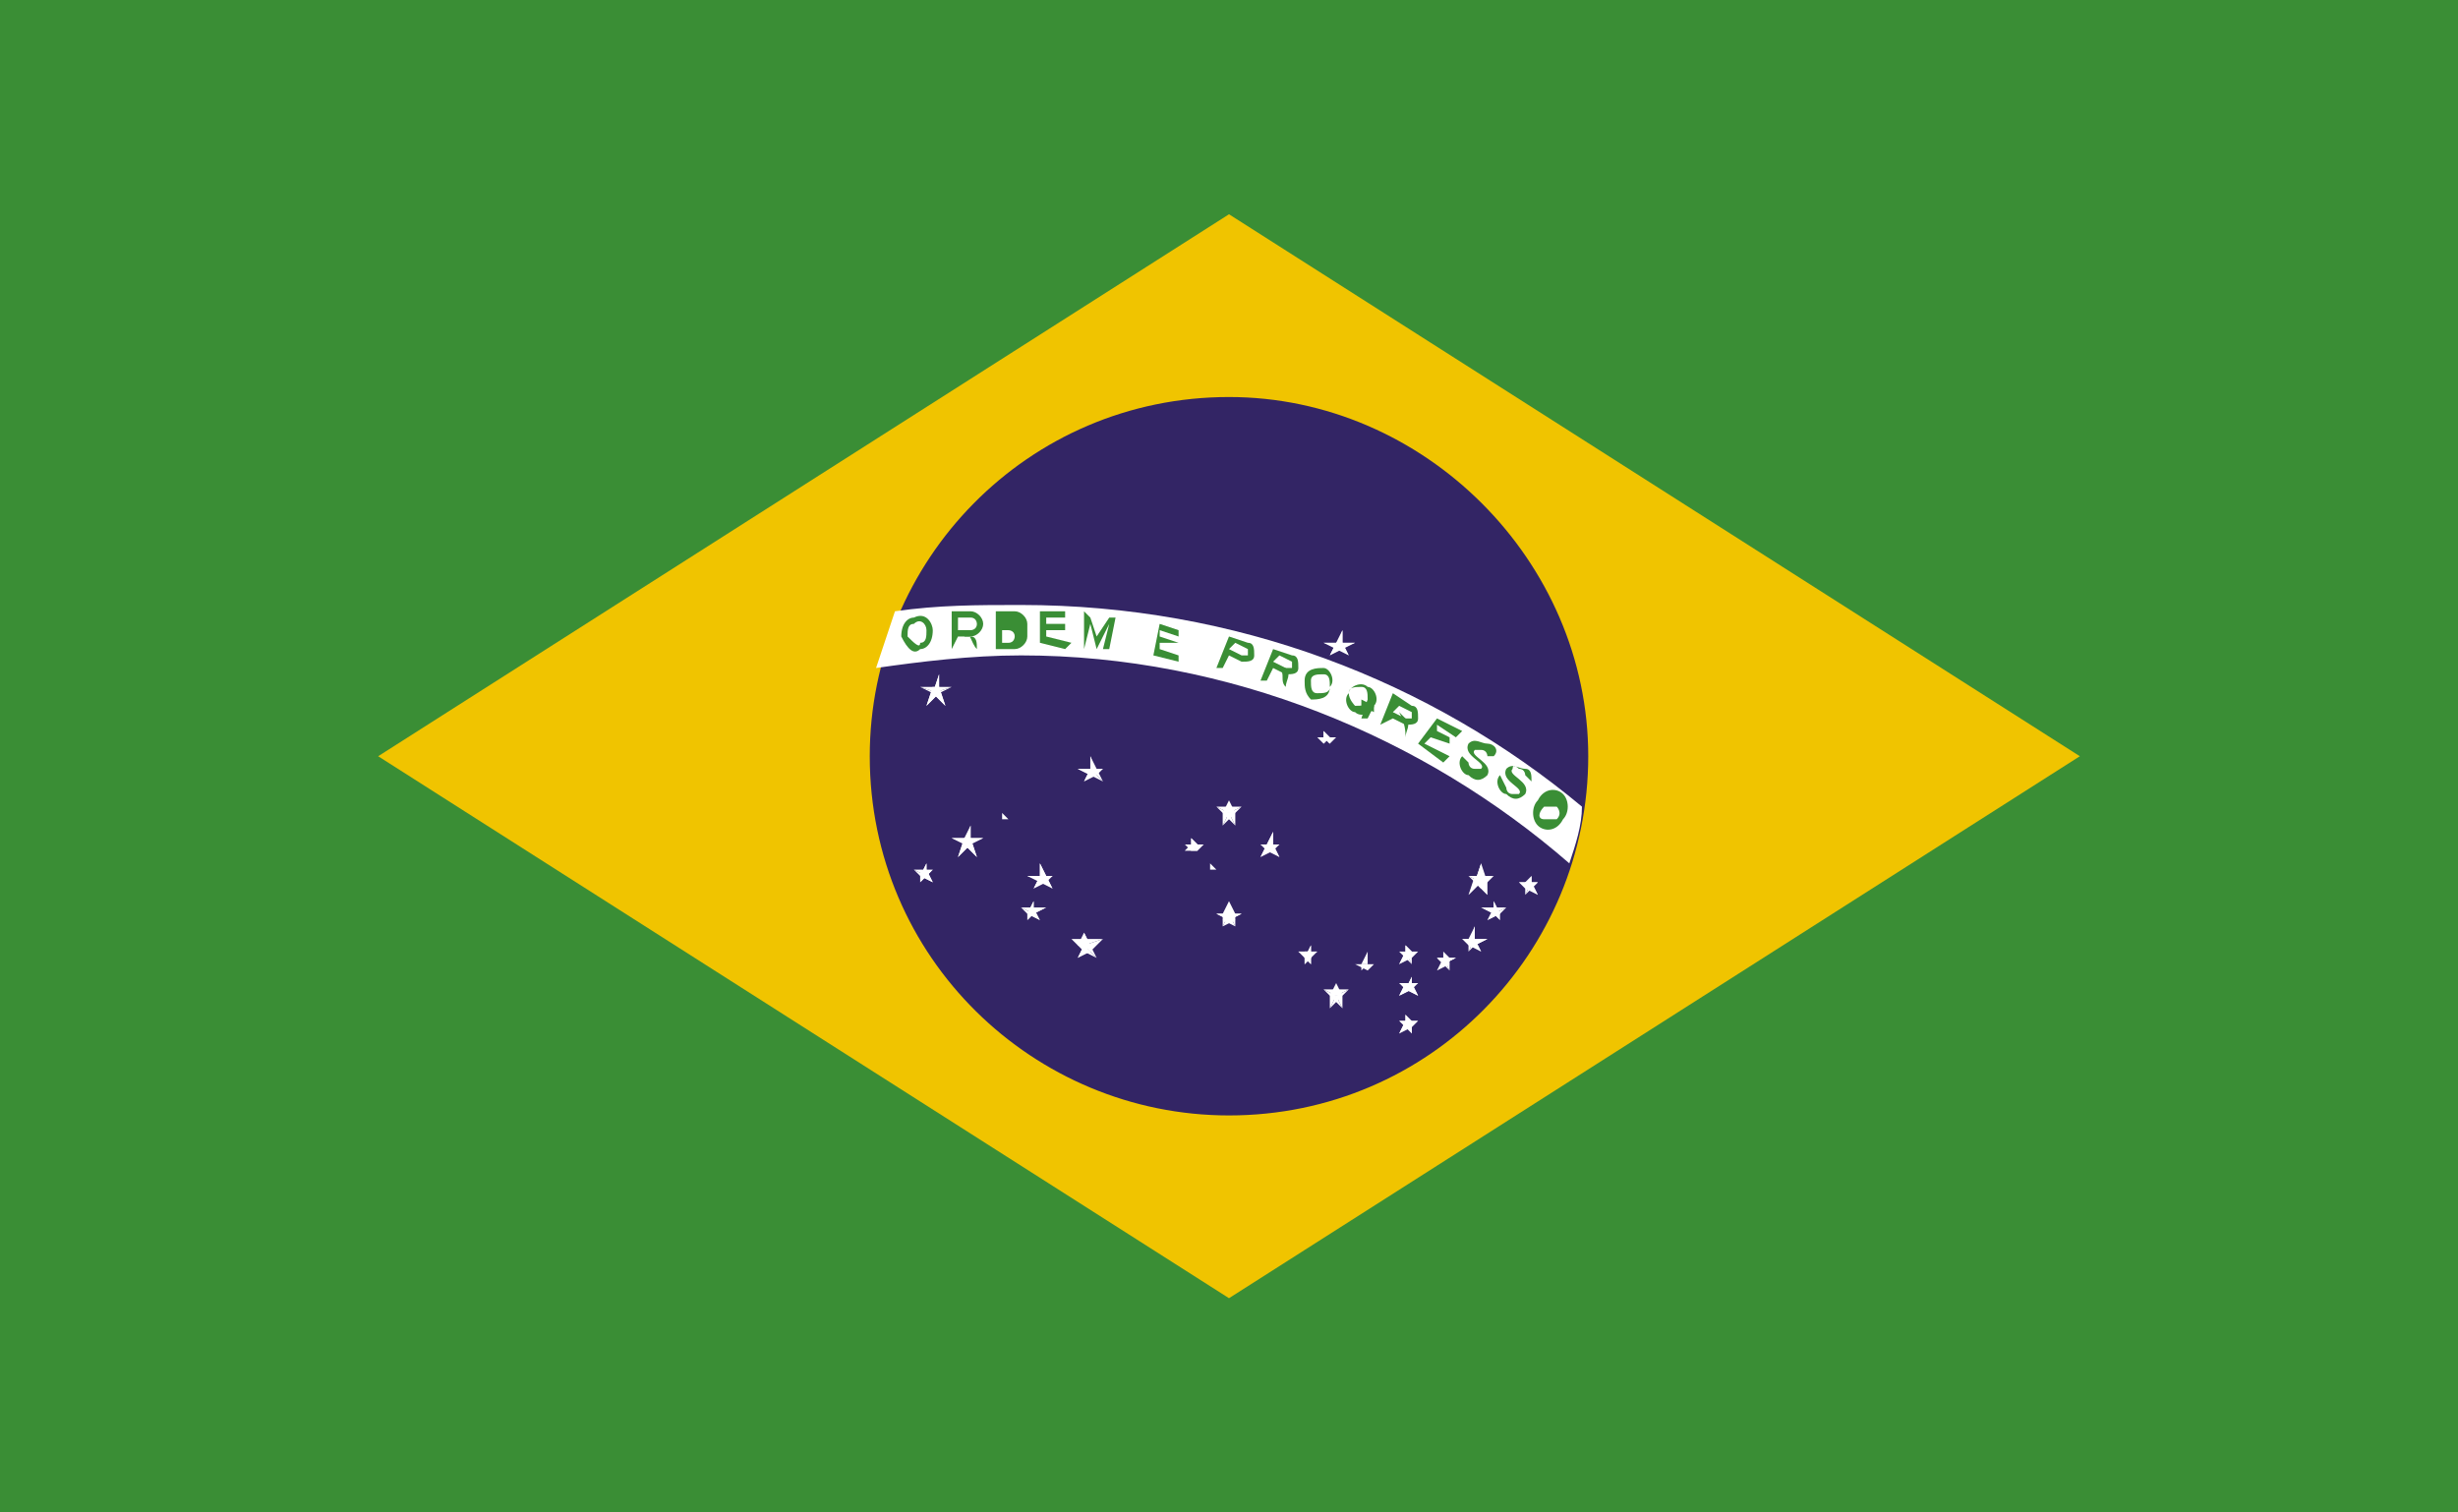 <?xml version="1.0" encoding="utf-8"?>
<!-- Generator: Adobe Illustrator 22.1.0, SVG Export Plug-In . SVG Version: 6.00 Build 0)  -->
<svg version="1.1" id="Capa_1" xmlns="http://www.w3.org/2000/svg" xmlns:xlink="http://www.w3.org/1999/xlink" x="0px" y="0px"
	 viewBox="0 0 39 24" style="enable-background:new 0 0 39 24;" xml:space="preserve">
<style type="text/css">
	.st0{fill:#3A8E35;}
	.st1{fill:#F0C400;}
	.st2{clip-path:url(#SVGID_2_);fill:#332565;}
	.st3{clip-path:url(#SVGID_2_);fill:#FFFFFF;}
	.st4{clip-path:url(#SVGID_2_);fill-rule:evenodd;clip-rule:evenodd;fill:#3A8E35;}
	.st5{clip-path:url(#SVGID_2_);fill:#3A8E35;}
</style>
<g id="BRAZIL_2_">
	<g>
		<g>
			<rect class="st0" width="39" height="24"/>
			<polygon class="st1" points="6,12 19.5,20.6 33,12 19.5,3.4 			"/>
			<g>
				<defs>
					<rect id="SVGID_1_" width="39" height="24"/>
				</defs>
				<clipPath id="SVGID_2_">
					<use xlink:href="#SVGID_1_"  style="overflow:visible;"/>
				</clipPath>
				<path class="st2" d="M25.2,12c0,3.1-2.5,5.7-5.7,5.7c-3.1,0-5.7-2.5-5.7-5.7c0-3.1,2.5-5.7,5.7-5.7C22.6,6.3,25.2,8.9,25.2,12"
					/>
				<path class="st3" d="M16.2,9.6c-0.7,0-1.3,0-2,0.1c-0.1,0.3-0.2,0.6-0.3,0.9c0.7-0.1,1.5-0.2,2.3-0.2c3.3,0,6.4,1.3,8.7,3.3
					c0.1-0.3,0.2-0.6,0.2-0.9C22.7,10.8,19.6,9.6,16.2,9.6"/>
				<path class="st4" d="M14.6,10.3c0.1,0,0.2-0.1,0.2-0.3c0-0.1-0.1-0.3-0.3-0.2c-0.1,0-0.2,0.1-0.2,0.3
					C14.4,10.3,14.5,10.4,14.6,10.3 M14.6,10.2c0.1,0,0.1-0.1,0.1-0.2c0-0.1-0.1-0.2-0.2-0.1c-0.1,0-0.1,0.1-0.1,0.2
					C14.5,10.2,14.6,10.3,14.6,10.2"/>
				<path class="st4" d="M15.1,10.3L15.1,10.3l0.1-0.2l0.2,0c0.1,0,0.2-0.1,0.2-0.2c0-0.1-0.1-0.2-0.2-0.2l-0.3,0L15.1,10.3z
					 M15.2,10l0.2,0c0,0,0.1,0,0.1-0.1c0,0,0-0.1-0.1-0.1l-0.2,0L15.2,10z"/>
				<path class="st5" d="M15.5,10.3c0-0.1,0-0.2-0.1-0.2l-0.1,0C15.4,10,15.4,10.2,15.5,10.3"/>
				<path class="st4" d="M15.8,10.3l0.3,0c0.1,0,0.2-0.1,0.2-0.2V9.9c0-0.1-0.1-0.2-0.2-0.2l-0.3,0L15.8,10.3z M15.9,10.2l0.1,0
					c0.1,0,0.1-0.1,0.1-0.1v0c0-0.1-0.1-0.1-0.1-0.1l-0.1,0L15.9,10.2z"/>
				<polygon class="st5" points="16.5,10.2 16.9,10.3 17,10.2 16.6,10.1 16.6,10 16.9,10 16.9,9.9 16.6,9.9 16.6,9.8 16.9,9.8 
					16.9,9.7 16.5,9.7 				"/>
				<polygon class="st5" points="17.2,10.3 17.2,10.3 17.3,9.9 17.4,10.3 17.4,10.3 17.6,9.9 17.5,10.3 17.6,10.3 17.7,9.8 
					17.6,9.8 17.4,10.1 17.3,9.8 17.2,9.7 				"/>
				<polygon class="st5" points="18.3,10.4 18.7,10.5 18.7,10.4 18.4,10.3 18.4,10.2 18.7,10.2 18.7,10.2 18.4,10.1 18.4,10 
					18.7,10.1 18.7,10 18.4,9.9 				"/>
				<path class="st4" d="M19.3,10.6l0.1,0l0.1-0.2l0.2,0.1c0.1,0,0.2,0,0.2-0.1c0-0.1,0-0.2-0.1-0.2l-0.3-0.1L19.3,10.6z M19.5,10.3
					l0.2,0.1c0,0,0.1,0,0.1,0c0,0,0-0.1,0-0.1l-0.2-0.1L19.5,10.3z"/>
				<path class="st4" d="M20,10.8l0.1,0l0.1-0.2l0.2,0.1c0.1,0,0.2,0,0.2-0.1c0-0.1,0-0.2-0.1-0.2l-0.3-0.1L20,10.8z M20.2,10.5
					l0.2,0.1c0,0,0.1,0,0.1,0c0,0,0-0.1,0-0.1l-0.2-0.1L20.2,10.5z"/>
				<path class="st5" d="M20.4,10.9c0-0.1,0.1-0.2,0-0.3l-0.1,0C20.4,10.7,20.3,10.8,20.4,10.9"/>
				<path class="st4" d="M20.8,11.1c0.1,0,0.3,0,0.3-0.2c0.1-0.1,0-0.3-0.1-0.3c-0.1,0-0.3,0-0.3,0.2C20.7,10.9,20.7,11,20.8,11.1
					 M20.9,11c0.1,0,0.2,0,0.2-0.1c0-0.1,0-0.2-0.1-0.2c-0.1,0-0.2,0-0.2,0.1C20.8,10.9,20.8,11,20.9,11"/>
				<path class="st4" d="M21.5,11.3c0.1,0.1,0.3,0,0.3-0.1c0.1-0.1,0-0.3-0.1-0.3c-0.1-0.1-0.3,0-0.3,0.1
					C21.3,11.1,21.4,11.3,21.5,11.3 M21.5,11.2c0.1,0,0.2,0,0.2-0.1c0-0.1,0-0.2-0.1-0.2c-0.1,0-0.2,0-0.2,0.1
					C21.4,11.1,21.5,11.2,21.5,11.2"/>
				<polygon class="st5" points="21.6,11.1 21.8,11.2 21.8,11.3 21.6,11.2 				"/>
				<polygon class="st5" points="21.7,11.1 21.8,11.2 21.7,11.4 21.6,11.4 				"/>
				<path class="st4" d="M21.9,11.5L21.9,11.5l0.2-0.1l0.2,0.1c0.1,0,0.2,0,0.2-0.1c0-0.1,0-0.2-0.1-0.2L22.1,11L21.9,11.5z
					 M22.1,11.3l0.2,0.1c0,0,0.1,0,0.1,0c0,0,0-0.1,0-0.1l-0.2-0.1L22.1,11.3z"/>
				<path class="st5" d="M22.3,11.7c0-0.1,0.1-0.2,0-0.3l-0.1-0.1C22.3,11.5,22.3,11.6,22.3,11.7"/>
				<polygon class="st5" points="22.5,11.8 22.9,12.1 23,12 22.6,11.8 22.7,11.7 23,11.8 23,11.7 22.8,11.6 22.8,11.5 23.1,11.7 
					23.2,11.6 22.8,11.4 				"/>
				<path class="st5" d="M23.3,12.1c0,0,0,0.1,0.1,0.1c0.1,0,0.1,0,0.1,0c0.1-0.1-0.3-0.2-0.2-0.4c0.1-0.1,0.2,0,0.3,0
					c0.1,0,0.2,0.1,0.1,0.2L23.6,12c0,0,0-0.1-0.1-0.1c0,0-0.1,0-0.1,0c-0.1,0.1,0.3,0.2,0.2,0.4c-0.1,0.1-0.2,0.1-0.3,0
					c-0.1,0-0.2-0.2-0.1-0.3L23.3,12.1z"/>
				<path class="st5" d="M23.9,12.5c0,0,0,0.1,0.1,0.1c0.1,0,0.1,0,0.1,0c0.1-0.1-0.3-0.2-0.2-0.4c0.1-0.1,0.2,0,0.3,0
					c0.1,0,0.1,0.1,0.1,0.2l-0.1-0.1c0,0,0-0.1-0.1-0.1c0,0-0.1-0.1-0.1,0c-0.1,0.1,0.3,0.2,0.2,0.4c-0.1,0.1-0.2,0.1-0.3,0
					c-0.1,0-0.2-0.2-0.1-0.3L23.9,12.5z"/>
				<path class="st4" d="M24.4,13.1c0.1,0.1,0.3,0.1,0.4-0.1c0.1-0.1,0.1-0.3,0-0.4c-0.1-0.1-0.3-0.1-0.4,0.1
					C24.3,12.8,24.3,13,24.4,13.1 M24.5,13c0.1,0,0.2,0,0.2,0c0.1-0.1,0-0.2,0-0.2c-0.1,0-0.2,0-0.2,0C24.4,12.9,24.4,13,24.5,13"/>
				<polygon class="st3" points="14.9,10.7 14.8,11 14.9,11 				"/>
				<polygon class="st3" points="14.9,10.7 14.9,11 14.8,11 				"/>
				<polygon class="st3" points="15.1,10.9 14.8,10.9 14.8,11 				"/>
				<polygon class="st3" points="15.1,10.9 14.9,11 14.8,11 				"/>
				<polygon class="st3" points="14.6,10.9 14.8,11 14.9,11 				"/>
				<polygon class="st3" points="14.6,10.9 14.9,10.9 14.9,11 				"/>
				<polygon class="st3" points="15,11.2 14.9,10.9 14.8,11 				"/>
				<polygon class="st3" points="15,11.2 14.8,11 14.9,10.9 				"/>
				<polygon class="st3" points="14.7,11.2 14.9,11 14.8,10.9 				"/>
				<polygon class="st3" points="14.7,11.2 14.8,10.9 14.9,11 				"/>
				<polygon class="st3" points="15.4,13.1 15.3,13.3 15.4,13.4 				"/>
				<polygon class="st3" points="15.4,13.1 15.4,13.3 15.3,13.4 				"/>
				<polygon class="st3" points="15.6,13.3 15.3,13.3 15.3,13.4 				"/>
				<polygon class="st3" points="15.6,13.3 15.4,13.4 15.3,13.3 				"/>
				<polygon class="st3" points="15.1,13.3 15.3,13.4 15.4,13.3 				"/>
				<polygon class="st3" points="15.1,13.3 15.4,13.3 15.4,13.4 				"/>
				<polygon class="st3" points="15.5,13.6 15.4,13.3 15.3,13.4 				"/>
				<polygon class="st3" points="15.5,13.6 15.3,13.4 15.4,13.3 				"/>
				<polygon class="st3" points="15.2,13.6 15.4,13.4 15.3,13.3 				"/>
				<polygon class="st3" points="15.2,13.6 15.3,13.3 15.4,13.4 				"/>
				<polygon class="st3" points="14.7,13.7 14.6,13.9 14.7,13.9 				"/>
				<polygon class="st3" points="14.7,13.7 14.7,13.9 14.6,13.9 				"/>
				<polygon class="st3" points="14.8,13.8 14.7,13.8 14.7,13.9 				"/>
				<polygon class="st3" points="14.8,13.8 14.7,13.9 14.6,13.9 				"/>
				<polygon class="st3" points="14.5,13.8 14.6,13.9 14.7,13.9 				"/>
				<polygon class="st3" points="14.5,13.8 14.7,13.8 14.7,13.9 				"/>
				<polygon class="st3" points="14.8,14 14.7,13.8 14.6,13.9 				"/>
				<polygon class="st3" points="14.8,14 14.6,13.9 14.7,13.8 				"/>
				<polygon class="st3" points="14.6,14 14.7,13.9 14.7,13.8 				"/>
				<polygon class="st3" points="14.6,14 14.6,13.8 14.7,13.9 				"/>
				<polygon class="st3" points="15.9,12.9 15.9,13 15.9,13 				"/>
				<polygon class="st3" points="15.9,12.9 16,13 15.9,13 				"/>
				<polygon class="st3" points="16,13 15.9,13 15.9,13 				"/>
				<polygon class="st3" points="16,13 15.9,13 15.9,13 				"/>
				<polygon class="st3" points="15.8,13 15.9,13 15.9,13 				"/>
				<polygon class="st3" points="15.8,13 15.9,13 15.9,13 				"/>
				<polygon class="st3" points="16,13.1 15.9,13 15.9,13 				"/>
				<polygon class="st3" points="16,13.1 15.9,13 15.9,13 				"/>
				<polygon class="st3" points="15.8,13.1 15.9,13 15.9,13 				"/>
				<polygon class="st3" points="15.8,13.1 15.9,13 15.9,13 				"/>
				<polygon class="st3" points="16.5,13.7 16.5,13.9 16.6,13.9 				"/>
				<polygon class="st3" points="16.5,13.7 16.6,13.9 16.5,13.9 				"/>
				<polygon class="st3" points="16.7,13.9 16.5,13.9 16.5,14 				"/>
				<polygon class="st3" points="16.7,13.9 16.6,14 16.5,13.9 				"/>
				<polygon class="st3" points="16.3,13.9 16.5,14 16.6,13.9 				"/>
				<polygon class="st3" points="16.3,13.9 16.6,13.9 16.6,14 				"/>
				<polygon class="st3" points="16.7,14.1 16.6,13.9 16.5,13.9 				"/>
				<polygon class="st3" points="16.7,14.1 16.5,14 16.6,13.9 				"/>
				<polygon class="st3" points="16.4,14.1 16.6,14 16.5,13.9 				"/>
				<polygon class="st3" points="16.4,14.1 16.5,13.9 16.6,13.9 				"/>
				<polygon class="st3" points="16.4,14.3 16.3,14.5 16.4,14.5 				"/>
				<polygon class="st3" points="16.4,14.3 16.4,14.5 16.3,14.5 				"/>
				<polygon class="st3" points="16.6,14.4 16.4,14.4 16.4,14.5 				"/>
				<polygon class="st3" points="16.6,14.4 16.4,14.5 16.3,14.5 				"/>
				<polygon class="st3" points="16.2,14.4 16.3,14.5 16.4,14.5 				"/>
				<polygon class="st3" points="16.2,14.4 16.4,14.4 16.4,14.5 				"/>
				<polygon class="st3" points="16.5,14.6 16.4,14.5 16.3,14.5 				"/>
				<polygon class="st3" points="16.5,14.6 16.3,14.5 16.4,14.4 				"/>
				<polygon class="st3" points="16.3,14.6 16.4,14.5 16.4,14.4 				"/>
				<polygon class="st3" points="16.3,14.6 16.3,14.5 16.4,14.5 				"/>
				<polygon class="st3" points="21.3,10 21.2,10.2 21.3,10.3 				"/>
				<polygon class="st3" points="21.3,10 21.3,10.2 21.2,10.3 				"/>
				<polygon class="st3" points="21.5,10.2 21.2,10.2 21.2,10.3 				"/>
				<polygon class="st3" points="21.5,10.2 21.3,10.3 21.2,10.2 				"/>
				<polygon class="st3" points="21,10.2 21.2,10.3 21.3,10.2 				"/>
				<polygon class="st3" points="21,10.2 21.3,10.2 21.3,10.3 				"/>
				<polygon class="st3" points="21.4,10.4 21.3,10.2 21.2,10.2 				"/>
				<polygon class="st3" points="21.4,10.4 21.2,10.3 21.3,10.2 				"/>
				<polygon class="st3" points="21.1,10.4 21.3,10.3 21.2,10.2 				"/>
				<polygon class="st3" points="21.1,10.4 21.2,10.2 21.3,10.2 				"/>
				<polygon class="st3" points="23.5,13.7 23.4,14 23.5,14 				"/>
				<polygon class="st3" points="23.5,13.7 23.6,14 23.4,14 				"/>
				<polygon class="st3" points="23.7,13.9 23.5,13.9 23.5,14 				"/>
				<polygon class="st3" points="23.7,13.9 23.5,14.1 23.4,14 				"/>
				<polygon class="st3" points="23.3,13.9 23.5,14.1 23.5,14 				"/>
				<polygon class="st3" points="23.3,13.9 23.5,13.9 23.5,14 				"/>
				<polygon class="st3" points="23.6,14.2 23.6,13.9 23.4,14 				"/>
				<polygon class="st3" points="23.6,14.2 23.4,14 23.5,13.9 				"/>
				<polygon class="st3" points="23.3,14.2 23.5,14 23.5,13.9 				"/>
				<polygon class="st3" points="23.3,14.2 23.4,13.9 23.5,14 				"/>
				<polygon class="st3" points="24.3,13.9 24.2,14 24.3,14.1 				"/>
				<polygon class="st3" points="24.3,13.9 24.3,14 24.2,14.1 				"/>
				<polygon class="st3" points="24.4,14 24.3,14 24.3,14.1 				"/>
				<polygon class="st3" points="24.4,14 24.3,14.1 24.2,14 				"/>
				<polygon class="st3" points="24.1,14 24.2,14.1 24.3,14 				"/>
				<polygon class="st3" points="24.1,14 24.3,14 24.3,14.1 				"/>
				<polygon class="st3" points="24.4,14.2 24.3,14 24.2,14 				"/>
				<polygon class="st3" points="24.4,14.2 24.2,14.1 24.3,14 				"/>
				<polygon class="st3" points="24.2,14.2 24.3,14.1 24.3,14 				"/>
				<polygon class="st3" points="24.2,14.2 24.2,14 24.3,14 				"/>
				<polygon class="st3" points="23.7,14.3 23.7,14.5 23.8,14.5 				"/>
				<polygon class="st3" points="23.7,14.3 23.8,14.5 23.7,14.5 				"/>
				<polygon class="st3" points="23.9,14.4 23.7,14.4 23.7,14.5 				"/>
				<polygon class="st3" points="23.9,14.4 23.8,14.5 23.7,14.5 				"/>
				<polygon class="st3" points="23.5,14.4 23.7,14.5 23.8,14.5 				"/>
				<polygon class="st3" points="23.5,14.4 23.7,14.4 23.7,14.5 				"/>
				<polygon class="st3" points="23.8,14.6 23.8,14.5 23.7,14.5 				"/>
				<polygon class="st3" points="23.8,14.6 23.7,14.5 23.7,14.4 				"/>
				<polygon class="st3" points="23.6,14.6 23.8,14.5 23.7,14.4 				"/>
				<polygon class="st3" points="23.6,14.6 23.7,14.5 23.8,14.5 				"/>
				<polygon class="st3" points="22.4,15.5 22.3,15.7 22.4,15.7 				"/>
				<polygon class="st3" points="22.4,15.5 22.4,15.7 22.3,15.7 				"/>
				<polygon class="st3" points="22.5,15.6 22.3,15.6 22.3,15.7 				"/>
				<polygon class="st3" points="22.5,15.6 22.4,15.7 22.3,15.6 				"/>
				<polygon class="st3" points="22.2,15.6 22.3,15.7 22.4,15.6 				"/>
				<polygon class="st3" points="22.2,15.6 22.4,15.6 22.4,15.7 				"/>
				<polygon class="st3" points="22.5,15.8 22.4,15.6 22.3,15.7 				"/>
				<polygon class="st3" points="22.5,15.8 22.3,15.7 22.4,15.6 				"/>
				<polygon class="st3" points="22.2,15.8 22.4,15.7 22.3,15.6 				"/>
				<polygon class="st3" points="22.2,15.8 22.3,15.6 22.4,15.7 				"/>
				<polygon class="st3" points="22.3,16.1 22.3,16.2 22.4,16.3 				"/>
				<polygon class="st3" points="22.3,16.1 22.4,16.2 22.3,16.3 				"/>
				<polygon class="st3" points="22.5,16.2 22.3,16.2 22.3,16.3 				"/>
				<polygon class="st3" points="22.5,16.2 22.4,16.3 22.3,16.2 				"/>
				<polygon class="st3" points="22.2,16.2 22.3,16.3 22.4,16.2 				"/>
				<polygon class="st3" points="22.2,16.2 22.4,16.2 22.4,16.3 				"/>
				<polygon class="st3" points="22.4,16.4 22.4,16.2 22.3,16.2 				"/>
				<polygon class="st3" points="22.4,16.4 22.3,16.3 22.4,16.2 				"/>
				<polygon class="st3" points="22.2,16.4 22.4,16.3 22.3,16.2 				"/>
				<polygon class="st3" points="22.2,16.4 22.3,16.2 22.4,16.2 				"/>
				<polygon class="st3" points="22.9,15.1 22.9,15.2 22.9,15.2 				"/>
				<polygon class="st3" points="22.9,15.1 23,15.2 22.9,15.2 				"/>
				<polygon class="st3" points="23.1,15.2 22.9,15.2 22.9,15.3 				"/>
				<polygon class="st3" points="23.1,15.2 22.9,15.3 22.9,15.2 				"/>
				<polygon class="st3" points="22.8,15.2 22.9,15.3 22.9,15.2 				"/>
				<polygon class="st3" points="22.8,15.2 22.9,15.2 22.9,15.3 				"/>
				<polygon class="st3" points="23,15.4 23,15.2 22.9,15.2 				"/>
				<polygon class="st3" points="23,15.4 22.9,15.3 22.9,15.2 				"/>
				<polygon class="st3" points="22.8,15.4 23,15.3 22.9,15.2 				"/>
				<polygon class="st3" points="22.8,15.4 22.9,15.2 22.9,15.2 				"/>
				<polygon class="st3" points="23.4,14.7 23.3,14.9 23.4,15 				"/>
				<polygon class="st3" points="23.4,14.7 23.4,14.9 23.3,15 				"/>
				<polygon class="st3" points="23.6,14.9 23.4,14.9 23.4,15 				"/>
				<polygon class="st3" points="23.6,14.9 23.4,15 23.3,14.9 				"/>
				<polygon class="st3" points="23.2,14.9 23.3,15 23.4,14.9 				"/>
				<polygon class="st3" points="23.2,14.9 23.4,14.9 23.4,15 				"/>
				<polygon class="st3" points="23.5,15.1 23.4,14.9 23.3,14.9 				"/>
				<polygon class="st3" points="23.5,15.1 23.3,15 23.4,14.9 				"/>
				<polygon class="st3" points="23.3,15.1 23.4,15 23.4,14.9 				"/>
				<polygon class="st3" points="23.3,15.1 23.3,14.9 23.4,14.9 				"/>
				<polygon class="st3" points="22.3,15 22.3,15.1 22.4,15.1 				"/>
				<polygon class="st3" points="22.3,15 22.4,15.1 22.3,15.1 				"/>
				<polygon class="st3" points="22.5,15.1 22.3,15.1 22.3,15.1 				"/>
				<polygon class="st3" points="22.5,15.1 22.4,15.2 22.3,15.1 				"/>
				<polygon class="st3" points="22.2,15.1 22.3,15.2 22.4,15.1 				"/>
				<polygon class="st3" points="22.2,15.1 22.3,15.1 22.3,15.1 				"/>
				<polygon class="st3" points="22.4,15.3 22.4,15.1 22.3,15.1 				"/>
				<polygon class="st3" points="22.4,15.3 22.3,15.2 22.3,15.1 				"/>
				<polygon class="st3" points="22.2,15.3 22.4,15.2 22.3,15.1 				"/>
				<polygon class="st3" points="22.2,15.3 22.3,15.1 22.4,15.1 				"/>
				<polygon class="st3" points="17.3,12 17.3,12.2 17.4,12.3 				"/>
				<polygon class="st3" points="17.3,12 17.4,12.2 17.3,12.3 				"/>
				<polygon class="st3" points="17.5,12.2 17.3,12.2 17.3,12.3 				"/>
				<polygon class="st3" points="17.5,12.2 17.4,12.3 17.3,12.2 				"/>
				<polygon class="st3" points="17.1,12.2 17.3,12.3 17.4,12.2 				"/>
				<polygon class="st3" points="17.1,12.2 17.3,12.2 17.3,12.3 				"/>
				<polygon class="st3" points="17.5,12.4 17.4,12.2 17.3,12.2 				"/>
				<polygon class="st3" points="17.5,12.4 17.3,12.3 17.3,12.2 				"/>
				<polygon class="st3" points="17.2,12.4 17.4,12.3 17.3,12.2 				"/>
				<polygon class="st3" points="17.2,12.4 17.3,12.2 17.4,12.2 				"/>
				<polygon class="st3" points="21,11.6 21,11.7 21.1,11.7 				"/>
				<polygon class="st3" points="21,11.6 21.1,11.7 21,11.7 				"/>
				<polygon class="st3" points="21.2,11.7 21,11.7 21,11.7 				"/>
				<polygon class="st3" points="21.2,11.7 21.1,11.8 21,11.7 				"/>
				<polygon class="st3" points="20.9,11.7 21,11.8 21.1,11.7 				"/>
				<polygon class="st3" points="20.9,11.7 21.1,11.7 21.1,11.7 				"/>
				<polygon class="st3" points="21.1,11.8 21.1,11.7 21,11.7 				"/>
				<polygon class="st3" points="21.1,11.8 21,11.7 21.1,11.7 				"/>
				<polygon class="st3" points="21,11.8 21.1,11.7 21,11.7 				"/>
				<polygon class="st3" points="21,11.8 21,11.7 21.1,11.7 				"/>
				<polygon class="st3" points="19.5,14.3 19.4,14.5 19.5,14.6 				"/>
				<polygon class="st3" points="19.5,14.3 19.6,14.5 19.5,14.6 				"/>
				<polygon class="st3" points="19.7,14.5 19.5,14.5 19.5,14.6 				"/>
				<polygon class="st3" points="19.7,14.5 19.5,14.6 19.5,14.5 				"/>
				<polygon class="st3" points="19.3,14.5 19.5,14.6 19.5,14.5 				"/>
				<polygon class="st3" points="19.3,14.5 19.5,14.5 19.5,14.6 				"/>
				<polygon class="st3" points="19.6,14.7 19.6,14.5 19.5,14.5 				"/>
				<polygon class="st3" points="19.6,14.7 19.4,14.6 19.5,14.5 				"/>
				<polygon class="st3" points="19.4,14.7 19.6,14.6 19.5,14.5 				"/>
				<polygon class="st3" points="19.4,14.7 19.4,14.5 19.5,14.5 				"/>
				<polygon class="st3" points="20.2,13.2 20.1,13.4 20.2,13.4 				"/>
				<polygon class="st3" points="20.2,13.2 20.2,13.4 20.1,13.4 				"/>
				<polygon class="st3" points="20.3,13.4 20.1,13.4 20.1,13.5 				"/>
				<polygon class="st3" points="20.3,13.4 20.2,13.5 20.1,13.4 				"/>
				<polygon class="st3" points="20,13.4 20.1,13.5 20.2,13.4 				"/>
				<polygon class="st3" points="20,13.4 20.2,13.4 20.2,13.5 				"/>
				<polygon class="st3" points="20.3,13.6 20.2,13.4 20.1,13.4 				"/>
				<polygon class="st3" points="20.3,13.6 20.1,13.5 20.2,13.4 				"/>
				<polygon class="st3" points="20,13.6 20.2,13.5 20.1,13.4 				"/>
				<polygon class="st3" points="20,13.6 20.1,13.4 20.2,13.4 				"/>
				<polygon class="st3" points="19.5,12.7 19.4,12.9 19.5,12.9 				"/>
				<polygon class="st3" points="19.5,12.7 19.6,12.9 19.5,12.9 				"/>
				<polygon class="st3" points="19.7,12.8 19.5,12.8 19.5,12.9 				"/>
				<polygon class="st3" points="19.7,12.8 19.5,13 19.5,12.9 				"/>
				<polygon class="st3" points="19.3,12.8 19.5,13 19.5,12.9 				"/>
				<polygon class="st3" points="19.3,12.8 19.5,12.8 19.5,12.9 				"/>
				<polygon class="st3" points="19.6,13.1 19.6,12.9 19.5,12.9 				"/>
				<polygon class="st3" points="19.6,13.1 19.5,13 19.5,12.9 				"/>
				<polygon class="st3" points="19.4,13.1 19.5,13 19.5,12.9 				"/>
				<polygon class="st3" points="19.4,13.1 19.4,12.9 19.5,12.9 				"/>
				<polygon class="st3" points="18.9,13.3 18.9,13.4 19,13.4 				"/>
				<polygon class="st3" points="18.9,13.3 19,13.4 18.9,13.4 				"/>
				<polygon class="st3" points="19.1,13.4 18.9,13.4 18.9,13.4 				"/>
				<polygon class="st3" points="19.1,13.4 19,13.5 18.9,13.4 				"/>
				<polygon class="st3" points="18.8,13.4 18.9,13.5 19,13.4 				"/>
				<polygon class="st3" points="18.8,13.4 18.9,13.4 18.9,13.4 				"/>
				<polygon class="st3" points="19,13.5 19,13.4 18.9,13.4 				"/>
				<polygon class="st3" points="19,13.5 18.9,13.5 18.9,13.4 				"/>
				<polygon class="st3" points="18.8,13.5 19,13.5 18.9,13.4 				"/>
				<polygon class="st3" points="18.8,13.5 18.9,13.4 19,13.4 				"/>
				<polygon class="st3" points="19.2,13.7 19.2,13.8 19.2,13.8 				"/>
				<polygon class="st3" points="19.2,13.7 19.3,13.8 19.2,13.8 				"/>
				<polygon class="st3" points="19.3,13.8 19.2,13.8 19.2,13.8 				"/>
				<polygon class="st3" points="19.3,13.8 19.2,13.8 19.2,13.8 				"/>
				<polygon class="st3" points="19.1,13.8 19.2,13.8 19.2,13.8 				"/>
				<polygon class="st3" points="19.1,13.8 19.2,13.8 19.2,13.8 				"/>
				<polygon class="st3" points="19.3,13.9 19.2,13.8 19.2,13.8 				"/>
				<polygon class="st3" points="19.3,13.9 19.2,13.8 19.2,13.8 				"/>
				<polygon class="st3" points="19.1,13.9 19.2,13.8 19.2,13.8 				"/>
				<polygon class="st3" points="19.1,13.9 19.2,13.8 19.2,13.8 				"/>
				<polygon class="st3" points="21.2,15.6 21.1,15.8 21.2,15.8 				"/>
				<polygon class="st3" points="21.2,15.6 21.3,15.8 21.2,15.8 				"/>
				<polygon class="st3" points="21.4,15.7 21.2,15.7 21.2,15.8 				"/>
				<polygon class="st3" points="21.4,15.7 21.2,15.9 21.2,15.8 				"/>
				<polygon class="st3" points="21,15.7 21.2,15.9 21.2,15.8 				"/>
				<polygon class="st3" points="21,15.7 21.2,15.7 21.2,15.8 				"/>
				<polygon class="st3" points="21.3,16 21.3,15.8 21.2,15.8 				"/>
				<polygon class="st3" points="21.3,16 21.2,15.9 21.2,15.8 				"/>
				<polygon class="st3" points="21.1,16 21.2,15.9 21.2,15.8 				"/>
				<polygon class="st3" points="21.1,16 21.1,15.8 21.2,15.8 				"/>
				<polygon class="st3" points="21.7,15.1 21.6,15.3 21.7,15.3 				"/>
				<polygon class="st3" points="21.7,15.1 21.7,15.3 21.7,15.3 				"/>
				<polygon class="st3" points="21.8,15.3 21.7,15.3 21.7,15.3 				"/>
				<polygon class="st3" points="21.8,15.3 21.7,15.4 21.7,15.3 				"/>
				<polygon class="st3" points="21.5,15.3 21.7,15.4 21.7,15.3 				"/>
				<polygon class="st3" points="21.5,15.3 21.7,15.3 21.7,15.3 				"/>
				<polygon class="st3" points="21.8,15.4 21.7,15.3 21.7,15.3 				"/>
				<polygon class="st3" points="21.8,15.4 21.7,15.3 21.7,15.3 				"/>
				<polygon class="st3" points="21.6,15.4 21.7,15.3 21.7,15.3 				"/>
				<polygon class="st3" points="21.6,15.4 21.6,15.3 21.7,15.3 				"/>
				<polygon class="st3" points="20.8,15 20.7,15.2 20.8,15.2 				"/>
				<polygon class="st3" points="20.8,15 20.8,15.2 20.7,15.2 				"/>
				<polygon class="st3" points="20.9,15.1 20.7,15.1 20.7,15.2 				"/>
				<polygon class="st3" points="20.9,15.1 20.8,15.2 20.7,15.1 				"/>
				<polygon class="st3" points="20.6,15.1 20.7,15.2 20.8,15.1 				"/>
				<polygon class="st3" points="20.6,15.1 20.8,15.1 20.8,15.2 				"/>
				<polygon class="st3" points="20.8,15.3 20.8,15.1 20.7,15.2 				"/>
				<polygon class="st3" points="20.8,15.3 20.7,15.2 20.8,15.1 				"/>
				<polygon class="st3" points="20.7,15.3 20.8,15.2 20.7,15.1 				"/>
				<polygon class="st3" points="20.7,15.3 20.7,15.1 20.8,15.2 				"/>
				<polygon class="st3" points="17.2,14.8 17.1,15 17.3,15 				"/>
				<polygon class="st3" points="17.2,14.8 17.3,15 17.2,15 				"/>
				<polygon class="st3" points="17.5,14.9 17.2,14.9 17.2,15 				"/>
				<polygon class="st3" points="17.5,14.9 17.3,15.1 17.2,15 				"/>
				<polygon class="st3" points="17,14.9 17.2,15.1 17.3,15 				"/>
				<polygon class="st3" points="17,14.9 17.2,14.9 17.2,15 				"/>
				<polygon class="st3" points="17.4,15.2 17.3,15 17.2,15 				"/>
				<polygon class="st3" points="17.4,15.2 17.2,15.1 17.2,15 				"/>
				<polygon class="st3" points="17.1,15.2 17.3,15.1 17.2,15 				"/>
				<polygon class="st3" points="17.1,15.2 17.2,15 17.3,15 				"/>
				<polygon class="st3" points="19.5,16.3 19.5,16.4 19.5,16.4 				"/>
				<polygon class="st3" points="19.5,16.3 19.5,16.4 19.5,16.4 				"/>
				<polygon class="st3" points="19.6,16.4 19.5,16.4 19.5,16.4 				"/>
				<polygon class="st3" points="19.6,16.4 19.5,16.4 19.5,16.4 				"/>
				<polygon class="st3" points="19.4,16.4 19.5,16.4 19.5,16.4 				"/>
				<polygon class="st3" points="19.4,16.4 19.5,16.4 19.5,16.4 				"/>
				<polygon class="st3" points="19.5,16.5 19.5,16.4 19.5,16.4 				"/>
				<polygon class="st3" points="19.5,16.5 19.5,16.4 19.5,16.4 				"/>
				<polygon class="st3" points="19.5,16.5 19.5,16.4 19.5,16.4 				"/>
				<polygon class="st3" points="19.5,16.5 19.5,16.4 19.5,16.4 				"/>
			</g>
		</g>
	</g>
</g>
</svg>
